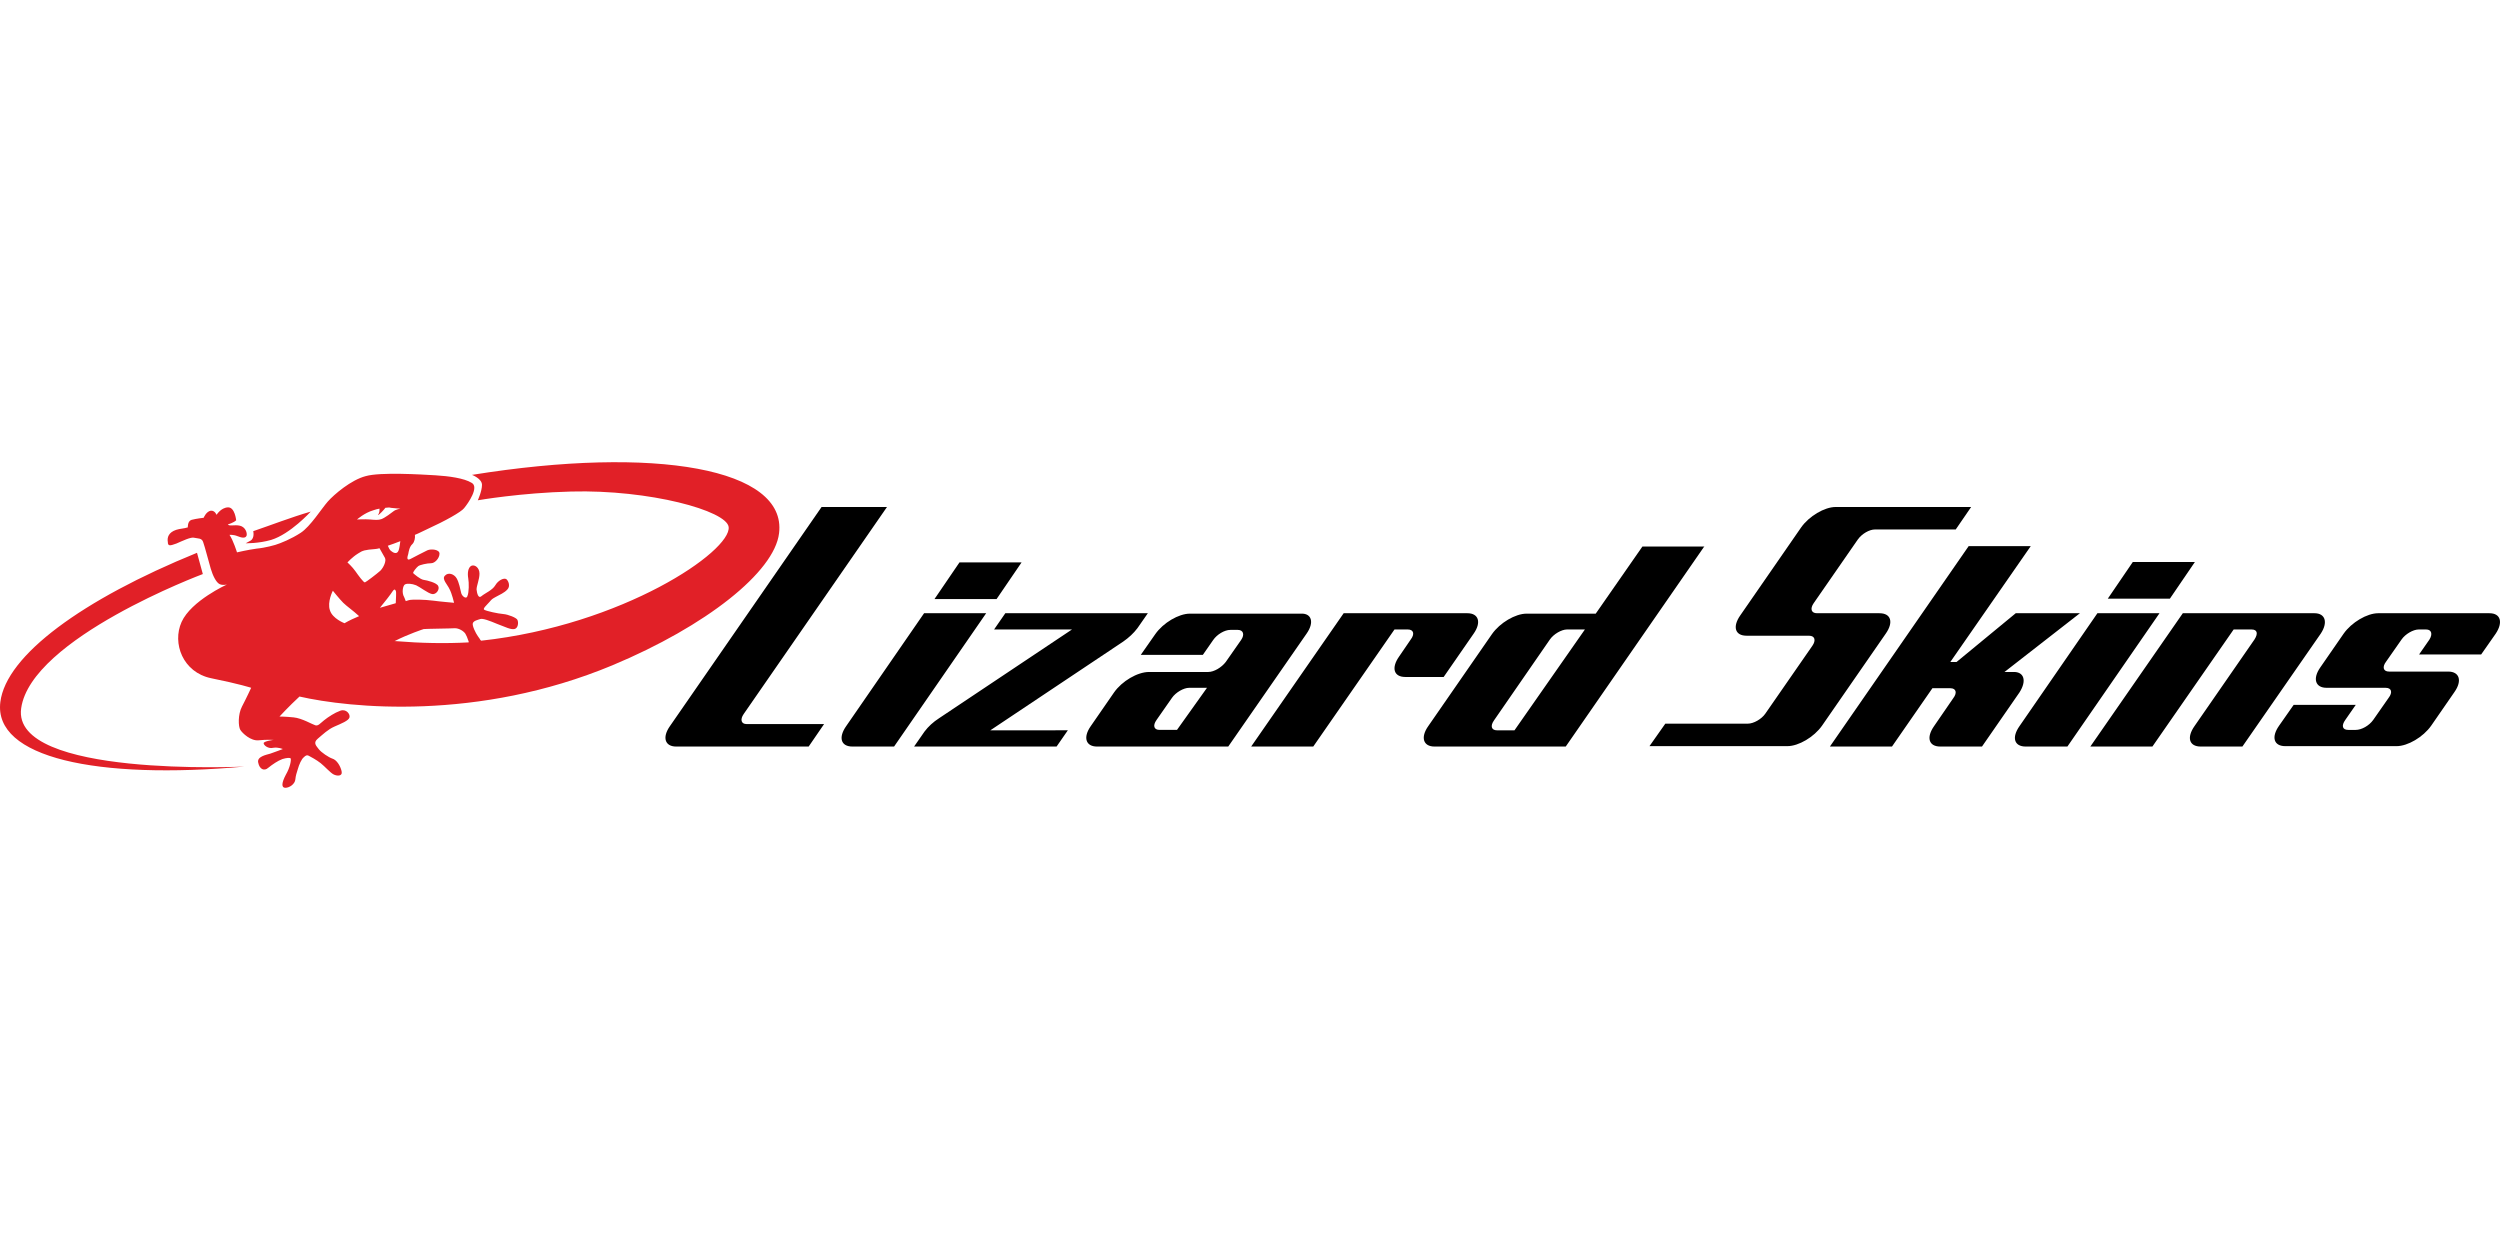 <svg xmlns="http://www.w3.org/2000/svg" xml:space="preserve" fill-rule="evenodd" clip-rule="evenodd" image-rendering="optimizeQuality" shape-rendering="geometricPrecision" text-rendering="geometricPrecision" viewBox="0 0 135875 17696" width="140" height="70"><defs><style><![CDATA[
    .fil0 {fill:black;fill-rule:nonzero}
    .fil1 {fill:#E12027;fill-rule:nonzero}
   ]]></style></defs><g id="Vrstva_x0020_1"><g id="_2092702158960"><path d="M40577 14232h4212l-838 1222h-7201c-612 0-770-498-340-1109l8243-11911h3555l-7790 11254c-204 295-136 544 158 544h1zm14946-8787h-3375l-1358 1993h3374l1359-1993zm-5299 2763-4235 6137c-430 612-294 1109 340 1109h2264l5005-7246h-3374zm10824 1540c295-204 566-453 770-725l567-815h-7746l-611 884 4235-1-7224 4824c-317 204-589 453-792 725l-567 815 7745-1 612-883-4213 1 7224-4824zm9964-430-4257 6136h-7133c-612 0-770-498-340-1109l1268-1834c430-612 1268-1110 1902-1110h3216c317 0 725-248 951-543l838-1200c203-295 113-544-182-544h-407c-317 0-724 249-928 544l-567 815h-3373l792-1132c430-612 1268-1110 1879-1110h6047c566-23 725 475 294 1087zm-5412 2944h-974c-294 0-725 249-928 543l-838 1201c-227 317-136 543 159 543h950l1631-2288v1zm14493-2944c430-612 272-1110-340-1110h-6725l-5028 7247 3375-1 4415-6363h725c317 0 385 249 159 544l-634 928c-430 612-295 1110 340 1110h2083l1630-2355zm12546-4756-7541 10892h-7133c-612 0-771-498-340-1109l3465-5004c430-612 1268-1110 1879-1110h3759l2536-3646h3375v-23zm-6500 4529h-973c-295 0-725 249-929 544l-3035 4393c-226 317-135 544 159 544h951l3827-5480v-1zm16011-883h-3397c-317 0-385-249-181-543l2401-3465c226-317 634-544 928-544h4393l838-1222h-7360c-611 0-1449 498-1879 1109l-3306 4778c-431 612-295 1109 339 1109l3397 1c317 0 385 249 181 544l-2559 3691c-203 295-634 544-951 544h-4484l-861 1222h7496c612 0 1449-498 1880-1109l3465-5005c430-611 294-1109-340-1109v-1zm7269 3193h-475l4099-3193h-3488l-3216 2650h-339l4370-6295-3374-1-7541 10892h3374l2197-3170h974c317 0 385 249 158 544l-1042 1517c-430 612-294 1109 340 1109h2265l2038-2943c407-634 248-1132-340-1110zm4575-3193-4235 6137c-430 612-294 1109 340 1109h2264l5005-7246h-3374zm5299-2785h-3375l-1358 1992h3374l1359-1992zm6499 2785h-7156l-5027 7247 3374-1 4416-6363h974c317 0 362 227 158 544l-3261 4710c-430 612-295 1109 340 1109h2264l4258-6136c407-612 249-1110-340-1110zm9511 0h-6046c-612 0-1450 499-1880 1110l-1268 1834c-430 612-271 1109 340 1109l3216 1c317 0 385 249 158 543l-838 1201c-226 317-634 543-950 543h-409c-317 0-385-227-158-544l566-815h-3375l-792 1132c-430 612-295 1110 340 1110h6046c612 0 1450-498 1880-1109l1268-1835c430-611 272-1109-340-1109h-3216c-317 0-385-249-158-544l838-1200c203-295 633-544 928-544h408c295 0 362 249 181 544l-566 815h3374l792-1132c408-612 272-1110-340-1110h1zm0 0z" class="fil0"/><path d="M9575 4426c317-135 815-385 996-317 182 46 408 0 476 249 90 249 294 1042 407 1427s295 747 476 838c181 90 407 23 407 23s-1948 883-2468 2038c-521 1155 68 2740 1607 3057 1563 317 2175 520 2175 520s-272 589-499 1019c-226 431-203 1087-90 1268 113 182 566 612 997 567 430-46 815-23 815-23s-544 68-544 181 249 317 521 249c272-45 521 68 521 68s-476 181-680 249c-226 68-747 159-656 498 68 340 317 476 543 272 227-181 521-385 770-475 227-68 431-91 453-23 23 90-22 453-271 883-227 430-249 702-23 702s520-203 543-453c23-227 68-340 136-566 68-249 204-544 317-634 113-114 181-136 272-91 90 46 430 227 656 408 227 180 521 520 702 611 182 91 499 114 431-181s-272-612-499-679c-203-68-611-340-747-521-135-181-317-340-45-566 272-227 543-499 906-657 362-159 770-317 815-498 45-182-181-476-498-363-317 114-657 340-884 521-226 181-317 317-475 272-159-45-725-385-1178-430-453-46-770-46-770-46s521-566 1087-1087c2672 612 9670 1359 17007-1698 5096-2129 8810-5073 9058-7179 431-3510-6703-4778-16690-3170 0 0 544 203 544 543s-227 838-227 838 2333-408 5073-476c4257-113 8447 1042 8560 1925 158 1314-5752 5344-13452 6182l-45-45c-45-91-113-159-136-204-113-158-317-566-271-702 45-135 271-181 407-226 136-46 498 90 929 271 430 159 724 317 928 272s227-362 159-498c-46-113-499-295-770-317-295-23-906-159-1019-227-136-45 135-271 271-430 136-158 136-158 340-272 204-113 476-226 634-407 181-181 45-498-68-566-136-69-430 68-589 339-158 272-566 431-747 589-181 159-249-158-272-362 0-204 159-544 159-861s-249-498-430-430c-204 90-227 430-182 679s45 770-45 974c-68 204-317-23-340-181-45-182-113-567-249-793-135-226-453-340-634-135-181 181 136 475 249 725 136 248 249 747 249 747s-792-68-1109-114c-521-68-1133-68-1268-45-23 0-113 23-249 68-23-90-68-158-90-226-136-227-69-612 45-679 113-68 385-46 611 45 204 90 634 430 861 475 226 45 430-249 340-430-68-181-612-317-793-340s-520-317-566-362c-45-45 181-317 272-385 90-68 475-158 702-158 203 0 453-272 453-521 0-227-453-272-657-182-204 91-702 363-929 476-226 113-158-136-113-272 23-135 68-407 227-543 113-114 158-340 135-499 227-90 430-203 634-294 1042-476 1880-951 2038-1155 227-272 838-1156 408-1382-408-249-1223-362-1970-407-770-45-2990-181-3782 45-793 204-1721 997-2061 1381-340 385-951 1359-1472 1699s-1087 566-1381 657c0 0-521 158-1019 204-499 68-1064 203-1064 203s-204-657-408-951c0 0 204-23 430 68 227 91 431 136 499-22 45-159-68-476-363-544-294-68-566 45-656-68 0 0 317-91 453-227 0 0-68-725-453-702s-612 408-612 408-90-249-317-227c-249 45-385 385-385 385s-407 45-657 113c-226 69-203 408-203 408-204 68-431 68-634 135-408 136-499 408-454 657 0 249 136 204 454 91v2zm13451 4643s453-23 816-23c520 0 656-23 883-23s475 159 566 295c46 68 114 226 182 430v45c-1268 68-2582 45-3963-68l-69 1c748-385 1586-657 1586-657h-1zm-1517-2084c45 90 0 453 0 679-249 68-544 159-861 249 249-295 612-770 680-883 90-136 135-136 181-45zm158-2196c-90 248-294 135-430 22-68-68-113-158-158-271 203-68 453-159 679-249-23 158-45 362-91 498zm-1381-2175c114-45 227-68 340-90 0 113 0 227-68 317-68 113 159-90 295-249 45-45 68-90 90-113 136-23 249-23 295 0 135 23 520 45 520 45s-248 45-362 136c-113 90-475 362-657 430-181 68-362 45-634 23-271-23-702 0-702 0s408-362 884-499h-1zm-838 2356c272-181 385-204 929-249 68 0 158-23 249-45 113 204 248 430 294 521 91 158-68 520-249 702-203 181-770 611-837 633-68 23-362-385-521-611-158-227-430-476-430-476s272-294 566-475h-1zm-1358 2015s362 453 566 657c182 181 544 430 861 725-272 113-521 226-793 385 0 0-656-249-792-702-159-453 158-1064 158-1064v-1zM19 13032c317-2537 4461-5571 10688-8108l317 1155s-9330 3488-9873 7292c-544 3782 12138 3171 12138 3171-8016 724-13655-476-13270-3510zm14719-8809c-702 203-1381 181-1381 181l249-135c249-136 158-521 158-521 997-340 2038-747 3125-1064 0 0-1109 1222-2151 1539zm0 0z" class="fil1"/></g></g></svg>